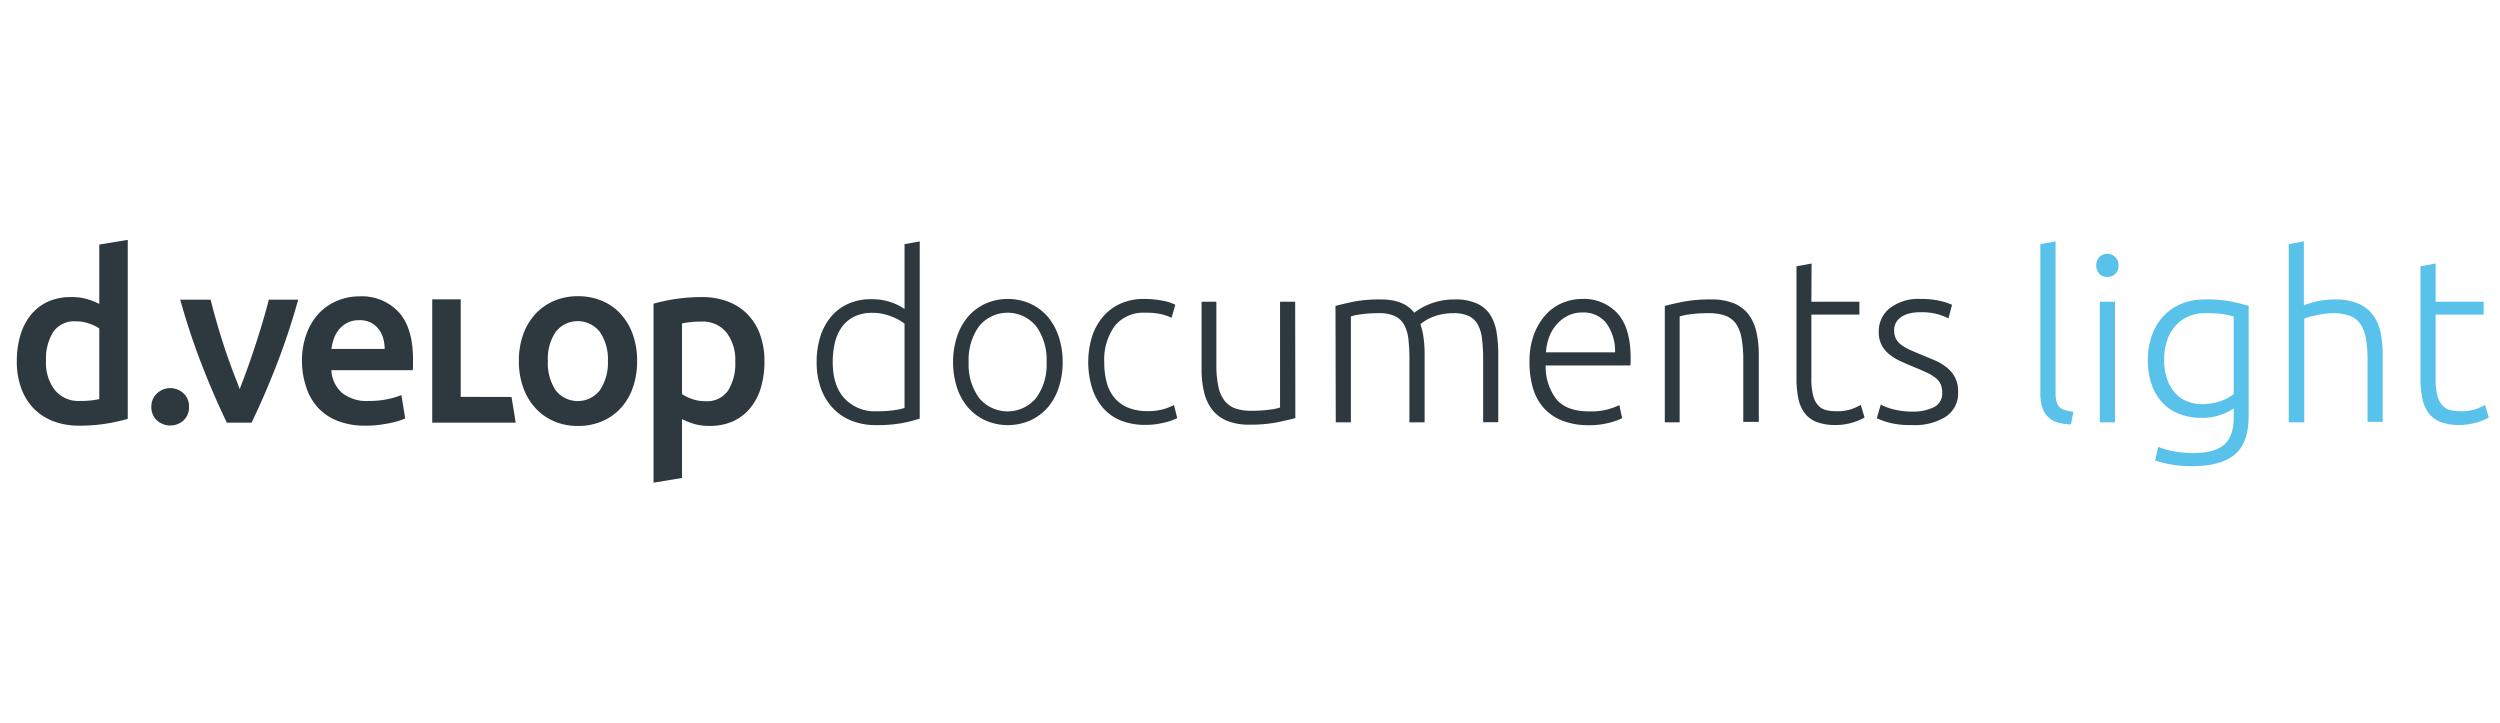 <svg id="edf71545-6143-4c6d-bf02-b8ba1e2035e3" data-name="Ebene 1" xmlns="http://www.w3.org/2000/svg" width="446"
     height="129" viewBox="0 0 446 129">
    <defs>
        <style>
            .b2fc6499-d94d-41a1-84c3-80fb5faf45bd{fill:#2e393f;}.efc98608-2de2-4b49-a2c3-76db3f0a3a53{fill:#59c2ea;}
        </style>
    </defs>
    <path class="b2fc6499-d94d-41a1-84c3-80fb5faf45bd"
          d="M22.79,74.73a33.58,33.58,0,0,1-3.8.84,29.79,29.79,0,0,1-4.81.37,12.92,12.92,0,0,1-4.67-.79A9.94,9.94,0,0,1,6,72.86a10.21,10.21,0,0,1-2.22-3.62A13.71,13.71,0,0,1,3,64.47a16.17,16.17,0,0,1,.65-4.72,10.43,10.43,0,0,1,1.91-3.64,8.47,8.47,0,0,1,3.07-2.33A9.9,9.9,0,0,1,12.79,53a9.34,9.34,0,0,1,2.82.38,12.39,12.39,0,0,1,2.1.84V43.63l5.08-.84ZM8.21,64.35a7.94,7.94,0,0,0,1.6,5.27,5.41,5.41,0,0,0,4.41,1.91,17.75,17.75,0,0,0,2.08-.1c.57-.07,1-.15,1.41-.23V58.59a7.67,7.67,0,0,0-1.79-.86,6.86,6.86,0,0,0-2.37-.4,4.56,4.56,0,0,0-4.06,1.89A9.06,9.06,0,0,0,8.21,64.35Z"/>
    <path class="b2fc6499-d94d-41a1-84c3-80fb5faf45bd"
          d="M33.72,72.62a3.13,3.13,0,0,1-1,2.4A3.54,3.54,0,0,1,28,75a3.15,3.15,0,0,1-1-2.4,3.2,3.2,0,0,1,1-2.41,3.46,3.46,0,0,1,4.76,0A3.18,3.18,0,0,1,33.72,72.62Z"/>
    <path class="b2fc6499-d94d-41a1-84c3-80fb5faf45bd"
          d="M40.47,75.4c-1.4-2.89-2.85-6.2-4.32-9.94a124.78,124.78,0,0,1-4-12h5.42c.31,1.23.67,2.56,1.08,4s.84,2.83,1.3,4.25.95,2.78,1.44,4.11,1,2.53,1.37,3.6q.63-1.6,1.35-3.6t1.41-4.11c.47-1.42.91-2.83,1.33-4.25s.79-2.74,1.1-4h5.25a124.78,124.78,0,0,1-4,12c-1.47,3.74-2.92,7.05-4.32,9.94Z"/>
    <path class="b2fc6499-d94d-41a1-84c3-80fb5faf45bd"
          d="M53.87,64.51a13.9,13.9,0,0,1,.86-5.08A10.83,10.83,0,0,1,57,55.79a9.56,9.56,0,0,1,3.28-2.18,10.14,10.14,0,0,1,3.78-.74,9,9,0,0,1,7.08,2.82c1.7,1.88,2.54,4.68,2.54,8.4,0,.28,0,.6,0,1s0,.67-.06.95H59.12A5.8,5.8,0,0,0,61,70.08a7.09,7.09,0,0,0,4.81,1.45,16.18,16.18,0,0,0,3.39-.33,14.34,14.34,0,0,0,2.41-.72l.68,4.16a7.78,7.78,0,0,1-1.16.44,13.71,13.71,0,0,1-1.68.42c-.63.13-1.31.23-2,.32a20.41,20.41,0,0,1-2.23.12,13.37,13.37,0,0,1-5-.86,9.39,9.39,0,0,1-3.53-2.39,9.88,9.88,0,0,1-2.06-3.62A14.65,14.65,0,0,1,53.87,64.51Zm14.75-2.26a6.86,6.86,0,0,0-.29-2,4.85,4.85,0,0,0-.87-1.64,4,4,0,0,0-1.38-1.09,4.4,4.4,0,0,0-2-.4,4.55,4.55,0,0,0-2.05.44,4.65,4.65,0,0,0-1.5,1.16,5.27,5.27,0,0,0-.94,1.63,8.36,8.36,0,0,0-.46,1.9Z"/>
    <path class="b2fc6499-d94d-41a1-84c3-80fb5faf45bd" d="M91.26,70.82,92,75.4H77.11v-22h5.08v17.4Z"/>
    <path class="b2fc6499-d94d-41a1-84c3-80fb5faf45bd"
          d="M113.66,64.39a14,14,0,0,1-.76,4.75,10.48,10.48,0,0,1-2.14,3.65,9.61,9.61,0,0,1-3.34,2.36,10.79,10.79,0,0,1-4.31.84,10.58,10.58,0,0,1-4.28-.84,9.63,9.63,0,0,1-3.32-2.36,10.7,10.7,0,0,1-2.17-3.65,13.8,13.8,0,0,1-.77-4.75,13.65,13.65,0,0,1,.77-4.73A10.59,10.59,0,0,1,95.53,56a9.71,9.71,0,0,1,3.34-2.34,10.86,10.86,0,0,1,4.24-.82,11.09,11.09,0,0,1,4.27.82A9.52,9.52,0,0,1,110.72,56a10.84,10.84,0,0,1,2.16,3.63A13.64,13.64,0,0,1,113.66,64.39Zm-5.21,0A8.55,8.55,0,0,0,107,59.2a5,5,0,0,0-7.86,0,8.55,8.55,0,0,0-1.4,5.19,8.74,8.74,0,0,0,1.4,5.25,5,5,0,0,0,7.86,0A8.74,8.74,0,0,0,108.45,64.39Z"/>
    <path class="b2fc6499-d94d-41a1-84c3-80fb5faf45bd"
          d="M116.59,54.18A31.45,31.45,0,0,1,125.2,53a12.88,12.88,0,0,1,4.67.8,9.68,9.68,0,0,1,3.51,2.29,10,10,0,0,1,2.22,3.61,13.79,13.79,0,0,1,.78,4.77,16.24,16.24,0,0,1-.65,4.73,10.31,10.31,0,0,1-1.91,3.63,8.61,8.61,0,0,1-3.07,2.34,10.06,10.06,0,0,1-4.16.81,9.69,9.69,0,0,1-2.82-.37,14.31,14.31,0,0,1-2.1-.84V85.27l-5.08.84Zm14.58,10.38a8,8,0,0,0-1.6-5.28,5.44,5.44,0,0,0-4.41-1.91,17.52,17.52,0,0,0-2.08.11,13,13,0,0,0-1.41.23v12.6a8.08,8.08,0,0,0,1.79.87,7.1,7.1,0,0,0,2.37.39,4.56,4.56,0,0,0,4.06-1.89A9,9,0,0,0,131.17,64.56Z"/>
    <path class="b2fc6499-d94d-41a1-84c3-80fb5faf45bd"
          d="M164.08,74.68a26,26,0,0,1-3.08.79,24.87,24.87,0,0,1-4.74.37,11.64,11.64,0,0,1-4.31-.77,9.17,9.17,0,0,1-3.33-2.23,10,10,0,0,1-2.16-3.53,13.55,13.55,0,0,1-.77-4.7,15.1,15.1,0,0,1,.64-4.52,10.34,10.34,0,0,1,1.9-3.55,8.49,8.49,0,0,1,3.06-2.33,9.67,9.67,0,0,1,4.13-.83,10.27,10.27,0,0,1,3.69.6,9.47,9.47,0,0,1,2.26,1.14V43.56l2.71-.5Zm-2.71-16.94a10,10,0,0,0-.93-.62,8.92,8.92,0,0,0-1.31-.62A9.43,9.43,0,0,0,157.5,56a8.35,8.35,0,0,0-1.83-.19,7.15,7.15,0,0,0-3.34.71,6,6,0,0,0-2.19,1.89,8,8,0,0,0-1.21,2.79,15.45,15.45,0,0,0-.37,3.39q0,4.24,2.12,6.51a7.35,7.35,0,0,0,5.62,2.27,22.86,22.86,0,0,0,3.22-.19,12.09,12.09,0,0,0,1.85-.4Z"/>
    <path class="b2fc6499-d94d-41a1-84c3-80fb5faf45bd"
          d="M189.58,64.61a14.08,14.08,0,0,1-.73,4.62,10.3,10.3,0,0,1-2,3.53,9.28,9.28,0,0,1-3.1,2.27,10,10,0,0,1-7.9,0,9.28,9.28,0,0,1-3.1-2.27,10.46,10.46,0,0,1-2-3.53,15,15,0,0,1,0-9.24,10.71,10.71,0,0,1,2-3.56,9.17,9.17,0,0,1,3.1-2.28,9.92,9.92,0,0,1,7.9,0,9.17,9.17,0,0,1,3.1,2.28,10.54,10.54,0,0,1,2,3.56A14.08,14.08,0,0,1,189.58,64.61Zm-2.87,0a10.16,10.16,0,0,0-1.88-6.43,6.58,6.58,0,0,0-10.15,0,10.22,10.22,0,0,0-1.87,6.43,10.09,10.09,0,0,0,1.87,6.4,6.6,6.6,0,0,0,10.15,0A10,10,0,0,0,186.71,64.61Z"/>
    <path class="b2fc6499-d94d-41a1-84c3-80fb5faf45bd"
          d="M204.34,75.8a11.64,11.64,0,0,1-4.41-.79,8.34,8.34,0,0,1-3.18-2.27,10.08,10.08,0,0,1-1.93-3.54,15.8,15.8,0,0,1,0-9.17,10.52,10.52,0,0,1,2-3.58,8.81,8.81,0,0,1,3.12-2.3,10,10,0,0,1,4.12-.82,16.84,16.84,0,0,1,3.27.3,8.35,8.35,0,0,1,2.35.74L209,56.7a8.74,8.74,0,0,0-1.87-.66,12.18,12.18,0,0,0-2.79-.25,6.56,6.56,0,0,0-5.43,2.31A10.26,10.26,0,0,0,197,64.65a13.73,13.73,0,0,0,.42,3.51,7.16,7.16,0,0,0,1.35,2.75,6.35,6.35,0,0,0,2.41,1.79,9,9,0,0,0,3.6.64,9.56,9.56,0,0,0,2.94-.39,10.67,10.67,0,0,0,1.72-.69l.58,2.33a9.84,9.84,0,0,1-2.35.81A13.54,13.54,0,0,1,204.34,75.8Z"/>
    <path class="b2fc6499-d94d-41a1-84c3-80fb5faf45bd"
          d="M231.09,74.59q-1.2.33-3.24.75a25.19,25.19,0,0,1-5,.42,10.15,10.15,0,0,1-4-.71,6.58,6.58,0,0,1-2.62-2,8.15,8.15,0,0,1-1.43-3.12,17.4,17.4,0,0,1-.44-4V53.83H217V65a18.46,18.46,0,0,0,.34,3.87,6.21,6.21,0,0,0,1.08,2.56,4.3,4.3,0,0,0,1.93,1.42,8.46,8.46,0,0,0,2.89.43,22.94,22.94,0,0,0,3.33-.21,8.58,8.58,0,0,0,1.79-.37V53.83h2.7Z"/>
    <path class="b2fc6499-d94d-41a1-84c3-80fb5faf45bd"
          d="M238.25,54.58c.8-.22,1.85-.47,3.14-.75a25.2,25.2,0,0,1,5-.41q4.08,0,5.91,2.37c.14-.11.41-.3.81-.56a10,10,0,0,1,1.52-.81,11.17,11.17,0,0,1,2.14-.71,12.1,12.1,0,0,1,2.73-.29,9.17,9.17,0,0,1,4,.73,5.56,5.56,0,0,1,2.35,2A8.24,8.24,0,0,1,267,59.32a25,25,0,0,1,.29,4v12h-2.7V64.19a30.26,30.26,0,0,0-.19-3.68,6.9,6.9,0,0,0-.75-2.58,3.61,3.61,0,0,0-1.6-1.54,6.12,6.12,0,0,0-2.7-.52,10.57,10.57,0,0,0-2.27.23,9.48,9.48,0,0,0-1.77.56,7,7,0,0,0-1.22.67c-.32.22-.55.39-.69.5a12.41,12.41,0,0,1,.56,2.43,20,20,0,0,1,.19,2.85V75.34h-2.71V64.19a32.65,32.65,0,0,0-.18-3.68,6.89,6.89,0,0,0-.77-2.58,3.78,3.78,0,0,0-1.65-1.54,6.48,6.48,0,0,0-2.8-.52,22,22,0,0,0-3.31.21,9.08,9.08,0,0,0-1.73.37V75.34h-2.7Z"/>
    <path class="b2fc6499-d94d-41a1-84c3-80fb5faf45bd"
          d="M272.86,64.57a13.66,13.66,0,0,1,.81-4.93,10.9,10.9,0,0,1,2.12-3.52,8.43,8.43,0,0,1,3-2.1,9.06,9.06,0,0,1,3.47-.69,8.1,8.1,0,0,1,6.3,2.58q2.35,2.58,2.35,8c0,.22,0,.44,0,.66a5.86,5.86,0,0,1-.06.63h-15.1a9.48,9.48,0,0,0,1.95,6.07c1.22,1.42,3.17,2.12,5.83,2.12a11.68,11.68,0,0,0,3.49-.41,13.52,13.52,0,0,0,1.87-.71l.5,2.33a10.71,10.71,0,0,1-2.18.79,13.57,13.57,0,0,1-3.76.46A12.63,12.63,0,0,1,278.6,75a8.7,8.7,0,0,1-3.29-2.33,9.27,9.27,0,0,1-1.87-3.56A16.47,16.47,0,0,1,272.86,64.57Zm15.27-1.71a8.62,8.62,0,0,0-1.58-5.24,5.13,5.13,0,0,0-4.25-1.87,5.62,5.62,0,0,0-2.6.58,6.56,6.56,0,0,0-2,1.56,7.25,7.25,0,0,0-1.34,2.27,9.76,9.76,0,0,0-.56,2.7Z"/>
    <path class="b2fc6499-d94d-41a1-84c3-80fb5faf45bd"
          d="M297,54.58q1.2-.33,3.24-.75a26,26,0,0,1,5-.41,10.44,10.44,0,0,1,4.1.7,6.36,6.36,0,0,1,2.62,2,8.18,8.18,0,0,1,1.39,3.14,18.1,18.1,0,0,1,.42,4v12H311V64.19a21.17,21.17,0,0,0-.31-3.87,6.62,6.62,0,0,0-1-2.58,4.1,4.1,0,0,0-1.92-1.43,8.7,8.7,0,0,0-3-.44,22.55,22.55,0,0,0-3.31.21,10.54,10.54,0,0,0-1.81.37V75.34H297Z"/>
    <path class="b2fc6499-d94d-41a1-84c3-80fb5faf45bd"
          d="M323.15,53.83h8.57v2.29h-8.57V67.56a11.58,11.58,0,0,0,.32,3,4,4,0,0,0,.89,1.76,2.85,2.85,0,0,0,1.41.84,7.55,7.55,0,0,0,1.83.2,8,8,0,0,0,2.75-.39,12,12,0,0,0,1.62-.73l.67,2.25a9.93,9.93,0,0,1-2,.85,10.06,10.06,0,0,1-3.16.48,9.54,9.54,0,0,1-3.35-.52,4.91,4.91,0,0,1-2.16-1.58,6.51,6.51,0,0,1-1.15-2.64,18.66,18.66,0,0,1-.33-3.75V47.51l2.7-.5Z"/>
    <path class="b2fc6499-d94d-41a1-84c3-80fb5faf45bd"
          d="M341.12,73.43a8.51,8.51,0,0,0,3.85-.77,2.7,2.7,0,0,0,1.52-2.6,3.79,3.79,0,0,0-.27-1.5,2.93,2.93,0,0,0-.89-1.12,7.73,7.73,0,0,0-1.65-1c-.68-.31-1.52-.67-2.51-1.08-.81-.33-1.57-.67-2.29-1A9.65,9.65,0,0,1,337,63.17a5.43,5.43,0,0,1-1.33-1.64,5,5,0,0,1-.5-2.33,5.21,5.21,0,0,1,2-4.24,8.33,8.33,0,0,1,5.43-1.63,14.72,14.72,0,0,1,3.64.38,12.08,12.08,0,0,1,2,.66l-.63,2.42a15.39,15.39,0,0,0-1.68-.67,11,11,0,0,0-3.48-.41,7.89,7.89,0,0,0-1.72.18,4.64,4.64,0,0,0-1.44.59,3.08,3.08,0,0,0-1,1,2.73,2.73,0,0,0-.37,1.48,3.19,3.19,0,0,0,.33,1.5,3.28,3.28,0,0,0,1,1.1,8.55,8.55,0,0,0,1.58.9c.63.27,1.34.58,2.14.91s1.63.67,2.4,1a8.76,8.76,0,0,1,2,1.25,5.58,5.58,0,0,1,1.42,1.74,5.45,5.45,0,0,1,.54,2.56,5,5,0,0,1-2.19,4.41,10.38,10.38,0,0,1-6,1.5,14.93,14.93,0,0,1-4.32-.48,16.05,16.05,0,0,1-2-.73l.71-2.45a4.23,4.23,0,0,0,.54.27c.28.12.65.26,1.12.42a12.57,12.57,0,0,0,1.69.39A13.61,13.61,0,0,0,341.12,73.43Z"/>
    <path class="efc98608-2de2-4b49-a2c3-76db3f0a3a53"
          d="M369.45,75.72a9.18,9.18,0,0,1-2.39-.36,4.11,4.11,0,0,1-1.7-1,3.9,3.9,0,0,1-1-1.66,7.77,7.77,0,0,1-.36-2.56V43.56l2.71-.5v27a5.78,5.78,0,0,0,.18,1.6,2.28,2.28,0,0,0,.57,1,2.31,2.31,0,0,0,1,.52,12.13,12.13,0,0,0,1.44.29Z"/>
    <path class="efc98608-2de2-4b49-a2c3-76db3f0a3a53"
          d="M377.94,47.34a2,2,0,0,1-.58,1.52,2.07,2.07,0,0,1-2.83,0,2.27,2.27,0,0,1,0-3,2,2,0,0,1,2.83,0A2,2,0,0,1,377.94,47.34Zm-.62,28h-2.71V53.83h2.71Z"/>
    <path class="efc98608-2de2-4b49-a2c3-76db3f0a3a53"
          d="M398.49,72.84a5,5,0,0,1-.75.48,10.58,10.58,0,0,1-1.23.56,8.6,8.6,0,0,1-1.66.48,10.3,10.3,0,0,1-2.1.19,11.34,11.34,0,0,1-3.62-.58,8.15,8.15,0,0,1-3.06-1.83,9,9,0,0,1-2.1-3.23,12.86,12.86,0,0,1-.79-4.8,12.37,12.37,0,0,1,.71-4.24,9.77,9.77,0,0,1,2-3.39,9.09,9.09,0,0,1,3.2-2.25,10.72,10.72,0,0,1,4.26-.81,23.75,23.75,0,0,1,4.81.39c1.2.27,2.2.52,3,.77V74.22c0,3.21-.83,5.51-2.49,6.88s-4.18,2.06-7.53,2.06a20.47,20.47,0,0,1-6.66-1l.54-2.45a12.67,12.67,0,0,0,2.73.79,18.45,18.45,0,0,0,3.47.33q3.82,0,5.55-1.48c1.15-1,1.73-2.67,1.73-5Zm0-16.39a16.94,16.94,0,0,0-1.83-.39,20.1,20.1,0,0,0-3.2-.19,7.39,7.39,0,0,0-3.1.61,6.43,6.43,0,0,0-2.31,1.7,7.53,7.53,0,0,0-1.46,2.62,10.75,10.75,0,0,0-.5,3.35,10.33,10.33,0,0,0,.58,3.64,7.3,7.3,0,0,0,1.52,2.48,5.77,5.77,0,0,0,2.15,1.39,7.16,7.16,0,0,0,2.45.44,9.93,9.93,0,0,0,3.35-.54,7.86,7.86,0,0,0,2.35-1.25Z"/>
    <path class="efc98608-2de2-4b49-a2c3-76db3f0a3a53"
          d="M408.31,75.34V43.56l2.7-.5v11.4a16.35,16.35,0,0,1,2.71-.77,14.14,14.14,0,0,1,2.74-.27,10.69,10.69,0,0,1,4.16.7,6.49,6.49,0,0,1,2.66,2,7.91,7.91,0,0,1,1.4,3.14,19.44,19.44,0,0,1,.39,4v12h-2.7V64.19a21.17,21.17,0,0,0-.31-3.87,6.62,6.62,0,0,0-1-2.58,4.06,4.06,0,0,0-1.94-1.43,9,9,0,0,0-3-.44,9.18,9.18,0,0,0-1.52.13c-.54.08-1,.17-1.52.27s-.9.2-1.27.31a5,5,0,0,0-.73.25V75.34Z"/>
    <path class="efc98608-2de2-4b49-a2c3-76db3f0a3a53"
          d="M434.52,53.83h8.57v2.29h-8.57V67.56a11.63,11.63,0,0,0,.31,3,4,4,0,0,0,.89,1.76,2.83,2.83,0,0,0,1.42.84,7.44,7.44,0,0,0,1.83.2,8,8,0,0,0,2.74-.39,11.41,11.41,0,0,0,1.62-.73l.67,2.25a11.11,11.11,0,0,1-5.2,1.33,9.54,9.54,0,0,1-3.35-.52,4.91,4.91,0,0,1-2.16-1.58,6.64,6.64,0,0,1-1.15-2.64,18.66,18.66,0,0,1-.33-3.75V47.51l2.71-.5Z"/>
</svg>
